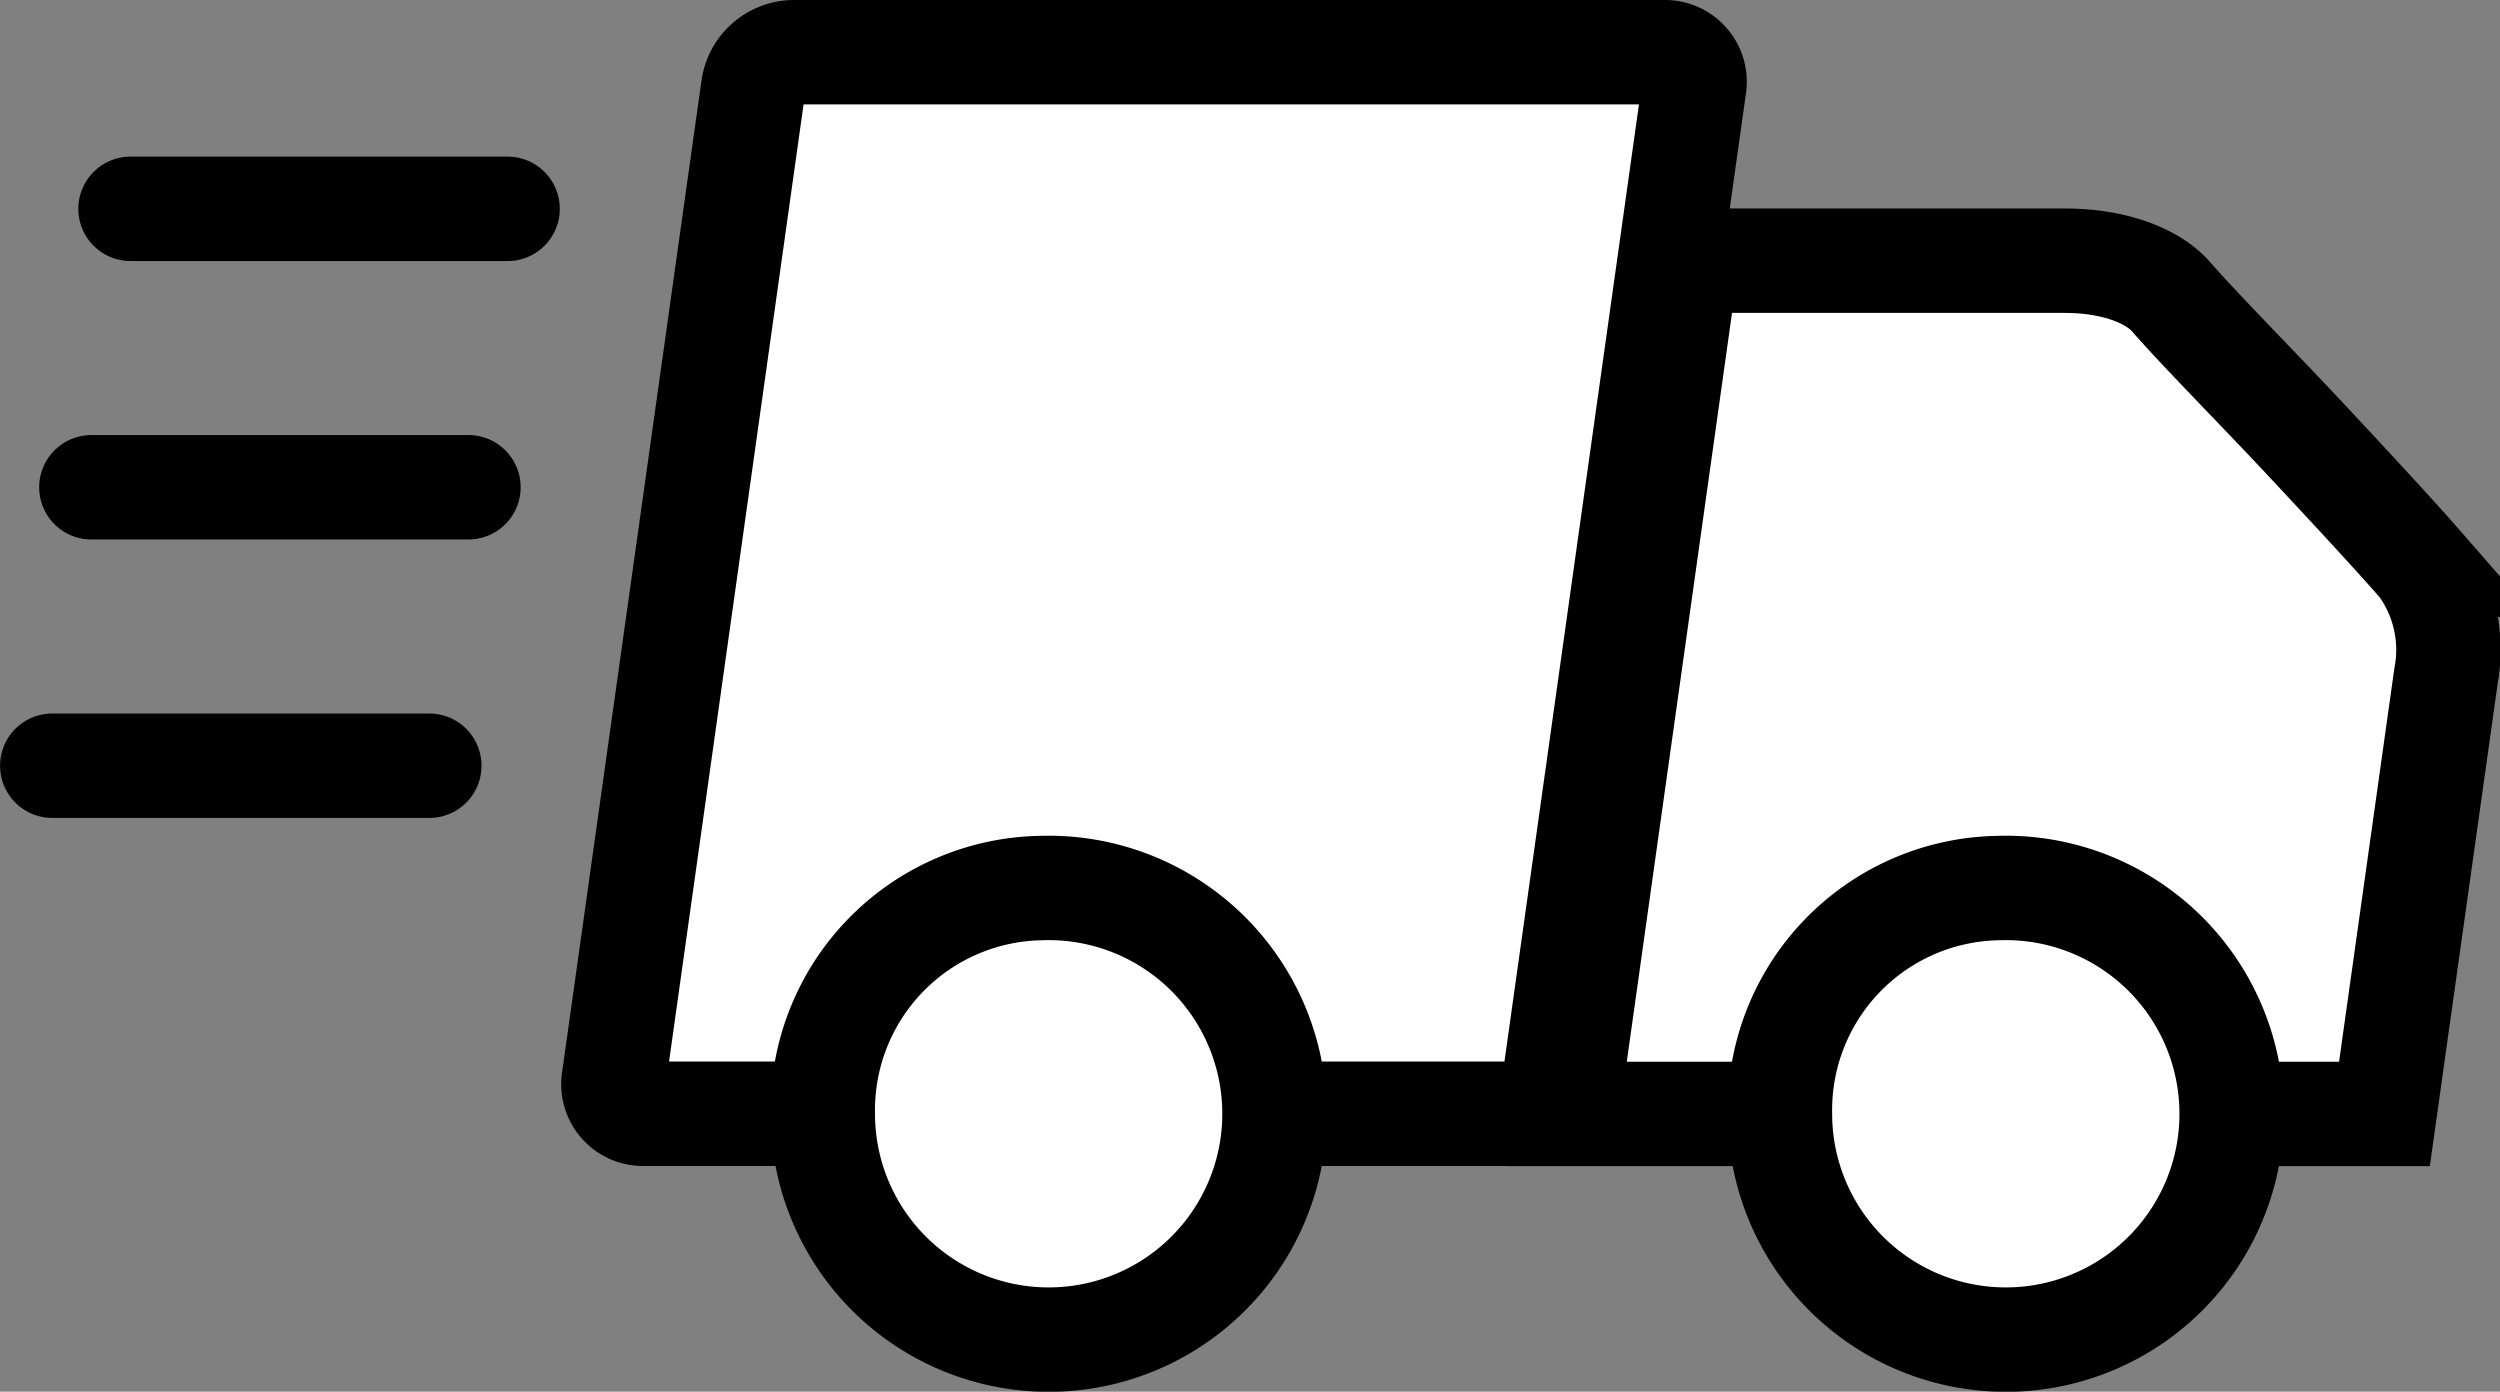 <svg xmlns="http://www.w3.org/2000/svg" width="143.656" height="79.97" viewBox="0 0 143.656 79.97">
  <rect x="0" y="0" width="143.656" height="79.97" fill="#808080" stroke="none"/>
<defs>
    <style>
      .cls-1, .cls-2 {
        fill: #fff;
        stroke: #000;
        stroke-width: 6px;
        fill-rule: evenodd;
      }

      .cls-2 {
        stroke-linecap: round;
        stroke-linejoin: round;
      }
    </style>
  </defs>
  <path class="cls-1" d="M721.255,1095h50.062a1.7,1.7,0,0,1,1.719,2l-8.01,57a2.385,2.385,0,0,1-2.282,2H712.682a1.7,1.7,0,0,1-1.719-2l8.011-57A2.383,2.383,0,0,1,721.255,1095Z" transform="translate(-675.688 -1092)"/>
  <path class="cls-2" d="M704.855,1104H683.188" transform="translate(-675.688 -1092)"/>
  <path id="Shape_9_copy" data-name="Shape 9 copy" class="cls-2" d="M702.606,1120H680.939" transform="translate(-675.688 -1092)"/>
  <path id="Shape_9_copy_2" data-name="Shape 9 copy 2" class="cls-2" d="M700.357,1136H678.691" transform="translate(-675.688 -1092)"/>
  <path class="cls-1" d="M772.606,1106.98h21.705c2.987,0,5.139.93,6.13,2.07,1.858,2.12,5.054,5.32,8.035,8.52,2.407,2.58,4.749,5.1,6.311,6.89a8.272,8.272,0,0,1,1.454,6.39c-1.118,7.95-3.537,25.16-3.537,25.16H765.716Z" transform="translate(-675.688 -1092)"/>
  <path class="cls-1" d="M735.5,1143.03A12.978,12.978,0,1,1,722.968,1156,12.759,12.759,0,0,1,735.5,1143.03Z" transform="translate(-675.688 -1092)"/>
  <path id="Ellipse_6_copy" data-name="Ellipse 6 copy" class="cls-1" d="M790.5,1143.03A12.978,12.978,0,1,1,777.968,1156,12.758,12.758,0,0,1,790.5,1143.03Z" transform="translate(-675.688 -1092)"/>
</svg>
